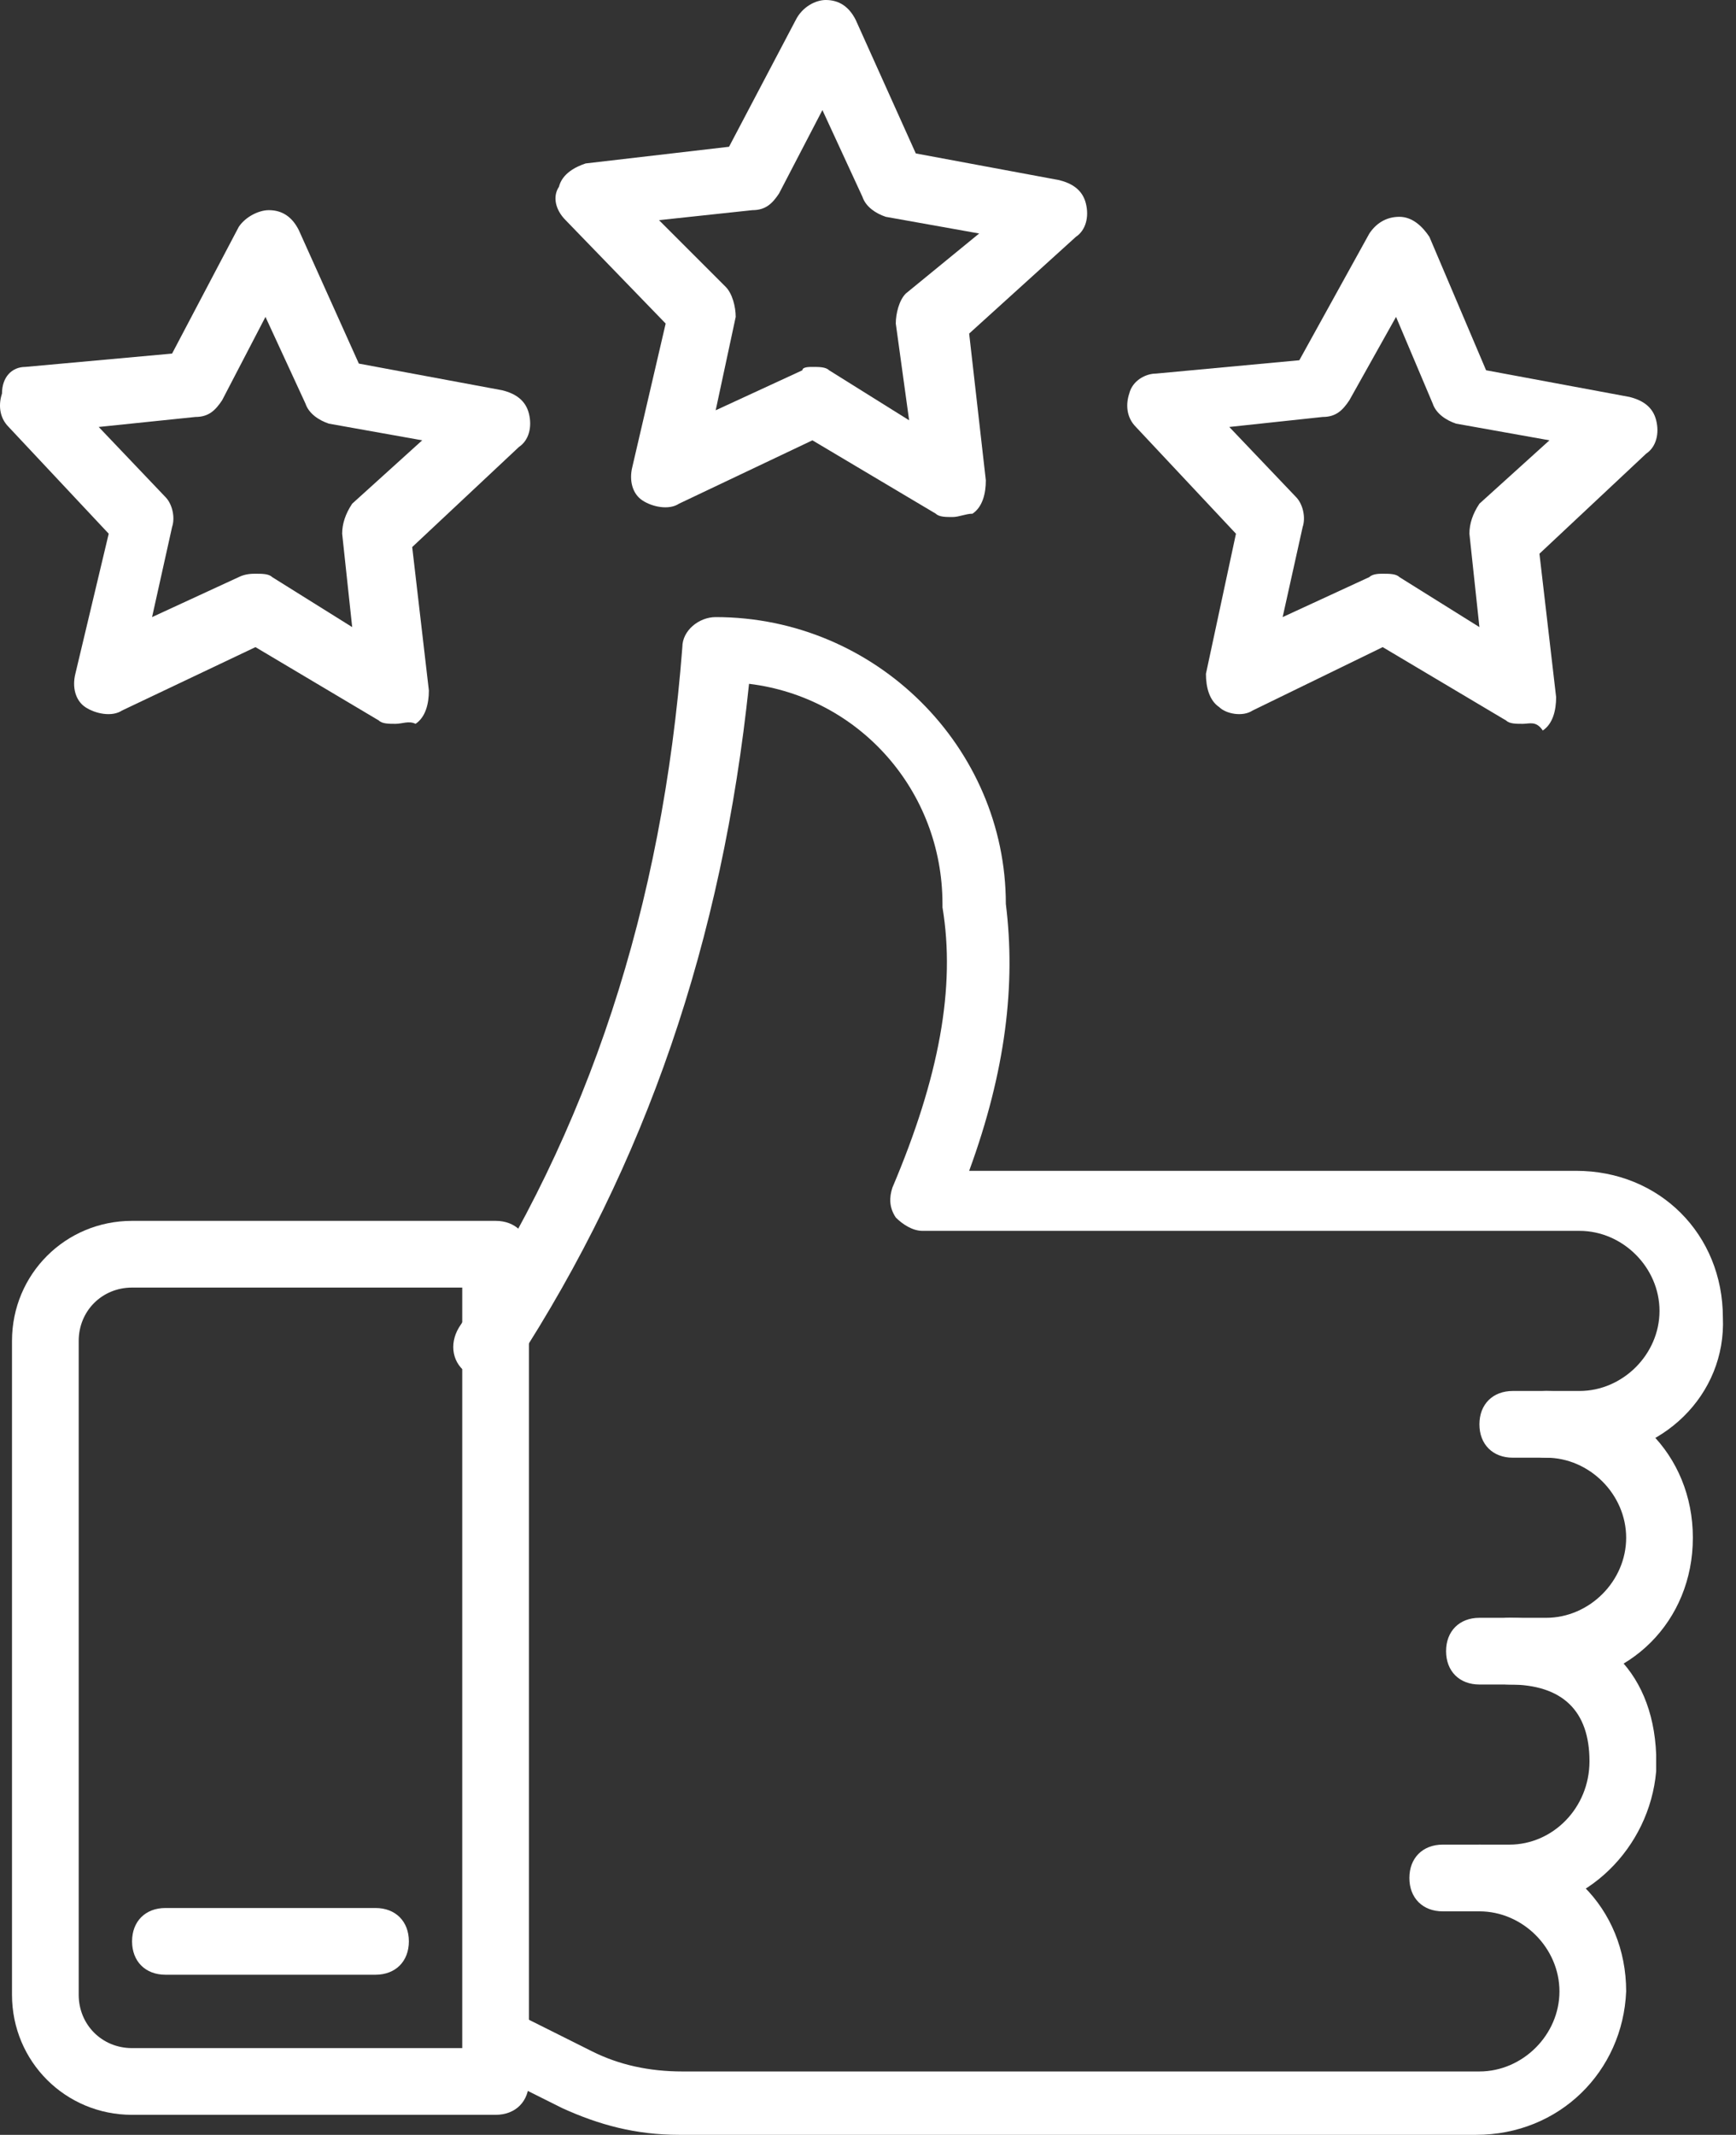 <svg width="122" height="150" viewBox="0 0 122 150" fill="none" xmlns="http://www.w3.org/2000/svg">
<rect x="0" y="0" width="122" height="150" fill="#333333" stroke="none"/>
<g id="Group">
<g id="Group_2">
<g id="Group_3">
<g id="Group_4">
<path id="Vector" d="M34.828 148.594H9.281C4.593 148.594 0.843 144.844 0.843 140.156V94.219C0.843 89.531 4.593 85.781 9.281 85.781H34.828C36.234 85.781 37.171 86.719 37.171 88.125V146.25C37.171 147.656 36.234 148.594 34.828 148.594ZM9.281 90.469C7.171 90.469 5.531 92.109 5.531 94.219V140.156C5.531 142.266 7.171 143.906 9.281 143.906H32.484V90.469H9.281Z" fill="white"/>
</g>
<g id="Group_5">
<path id="Vector_2" d="M111 102.422H106.312C104.906 102.422 103.968 101.484 103.968 100.078C103.968 98.672 104.906 97.734 106.312 97.734H111C114.046 97.734 116.625 95.156 116.625 92.109C116.625 89.062 114.046 86.484 111 86.484H64.828C64.124 86.484 63.421 86.016 62.953 85.547C62.484 84.844 62.484 84.141 62.718 83.438C65.999 75.703 67.171 69.375 66.234 63.75V63.516C66.234 55.547 60.374 48.984 52.64 48.047C50.765 66.094 45.374 81.797 36.234 95.859C35.531 97.031 34.124 97.266 32.953 96.562C31.781 95.859 31.546 94.453 32.249 93.281C41.39 79.453 46.546 63.75 47.953 45.469C47.953 44.297 49.124 43.359 50.296 43.359C61.546 43.359 70.687 52.5 70.687 63.516C71.39 69.141 70.687 75.234 68.109 82.266H110.765C116.625 82.266 121.078 86.719 121.078 92.578C121.312 97.969 116.859 102.422 111 102.422Z" fill="white"/>
</g>
<g id="Group_6">
<path id="Vector_3" d="M108.656 118.359H103.968C102.562 118.359 101.625 117.422 101.625 116.016C101.625 114.609 102.562 113.672 103.968 113.672H108.656C111.703 113.672 114.281 111.094 114.281 108.047C114.281 105 111.703 102.422 108.656 102.422C107.25 102.422 106.312 101.484 106.312 100.078C106.312 98.672 107.25 97.734 108.656 97.734C114.515 97.734 118.968 102.187 118.968 108.047C118.968 113.906 114.515 118.359 108.656 118.359Z" fill="white"/>
</g>
<g id="Group_7">
<path id="Vector_4" d="M106.078 134.297H101.39C99.984 134.297 99.046 133.359 99.046 131.953C99.046 130.547 99.984 129.609 101.39 129.609H106.078C109.125 129.609 111.703 127.031 111.703 123.75C111.703 120.234 109.828 118.359 106.078 118.359C104.671 118.359 103.734 117.422 103.734 116.016C103.734 114.609 104.671 113.672 106.078 113.672C112.171 113.672 116.156 117.187 116.39 123.281V123.516V123.984V124.453C115.921 129.844 111.468 134.297 106.078 134.297Z" fill="white"/>
</g>
<g id="Group_8">
<path id="Vector_5" d="M103.734 150H47.718C44.671 150 42.093 149.297 39.515 148.125L33.89 145.312C32.718 144.844 32.25 143.438 32.953 142.266C33.421 141.094 34.828 140.625 35.999 141.328L41.624 144.141C43.499 145.078 45.609 145.547 47.953 145.547H103.968C107.015 145.547 109.593 142.969 109.593 139.922C109.593 136.875 107.015 134.297 103.968 134.297C102.562 134.297 101.625 133.359 101.625 131.953C101.625 130.547 102.562 129.609 103.968 129.609C109.828 129.609 114.281 134.063 114.281 139.922C114.046 145.547 109.593 150 103.734 150Z" fill="white"/>
</g>
</g>
<g id="Group_9">
<path id="Vector_6" d="M26.39 138.75H11.624C10.218 138.75 9.281 137.812 9.281 136.406C9.281 135 10.218 134.062 11.624 134.062H26.39C27.796 134.062 28.734 135 28.734 136.406C28.734 137.812 27.796 138.75 26.39 138.75Z" fill="white"/>
</g>
</g>
<g id="Group_10">
<path id="Vector_7" d="M66.937 36.328C66.468 36.328 65.999 36.328 65.765 36.094L57.093 30.938L47.718 35.391C47.015 35.859 45.843 35.625 45.14 35.156C44.437 34.688 44.203 33.75 44.437 32.812L46.781 22.734L39.749 15.469C39.046 14.766 38.812 13.828 39.281 13.125C39.515 12.188 40.453 11.719 41.156 11.484L51.234 10.312L55.921 1.406C56.39 0.469 57.328 0 58.031 0C58.968 0 59.671 0.469 60.14 1.406L64.359 10.781L74.437 12.656C75.374 12.891 76.078 13.359 76.312 14.297C76.546 15.234 76.312 16.172 75.609 16.641L68.109 23.438L69.281 33.75C69.281 34.688 69.046 35.625 68.343 36.094C67.874 36.094 67.406 36.328 66.937 36.328ZM57.093 25.781C57.562 25.781 58.031 25.781 58.265 26.016L63.89 29.531L62.953 22.734C62.953 22.031 63.187 21.094 63.656 20.625L68.812 16.406L62.249 15.234C61.546 15 60.843 14.531 60.609 13.828L57.796 7.734L54.749 13.594C54.281 14.297 53.812 14.766 52.874 14.766L46.312 15.469L50.999 20.156C51.468 20.625 51.703 21.562 51.703 22.266L50.296 28.828L56.39 26.016C56.39 25.781 56.859 25.781 57.093 25.781Z" fill="white"/>
</g>
<g id="Group_11">
<path id="Vector_8" d="M27.796 50.859C27.328 50.859 26.859 50.859 26.625 50.625L17.953 45.469L8.578 49.922C7.875 50.391 6.703 50.156 6 49.688C5.296 49.219 5.062 48.281 5.296 47.344L7.64 37.5L0.609 30C-0.094 29.297 -0.094 28.359 0.14 27.656C0.14 26.484 0.843 25.781 1.781 25.781L12.093 24.844L16.781 15.938C17.25 15.234 18.187 14.766 18.89 14.766C19.828 14.766 20.531 15.234 21 16.172L25.218 25.547L35.296 27.422C36.234 27.656 36.937 28.125 37.171 29.062C37.406 30 37.171 30.938 36.468 31.406L28.968 38.438L30.14 48.516C30.14 49.453 29.906 50.391 29.203 50.859C28.734 50.625 28.265 50.859 27.796 50.859ZM17.953 40.312C18.421 40.312 18.89 40.312 19.125 40.547L24.75 44.062L24.046 37.5C24.046 36.797 24.281 36.094 24.75 35.391L29.671 30.938L23.109 29.766C22.406 29.531 21.703 29.062 21.468 28.359L18.656 22.266L15.609 28.125C15.14 28.828 14.671 29.297 13.734 29.297L6.937 30L11.624 34.922C12.093 35.391 12.328 36.328 12.093 37.031L10.687 43.359L16.781 40.547C17.25 40.312 17.718 40.312 17.953 40.312Z" fill="white"/>
</g>
<g id="Group_12">
<path id="Vector_9" d="M107.015 50.859C106.546 50.859 106.078 50.859 105.843 50.625L97.171 45.469L88.031 49.922C87.328 50.391 86.156 50.156 85.687 49.688C84.984 49.219 84.749 48.281 84.749 47.344L86.859 37.5L79.828 30C79.125 29.297 79.124 28.359 79.359 27.656C79.593 26.719 80.531 26.25 81.234 26.25L91.312 25.312L96.234 16.406C96.703 15.703 97.406 15.234 98.343 15.234C99.281 15.234 99.984 15.938 100.453 16.641L104.437 26.016L114.515 27.891C115.453 28.125 116.156 28.594 116.39 29.531C116.625 30.469 116.39 31.406 115.687 31.875L108.187 38.906L109.359 48.984C109.359 49.922 109.125 50.859 108.421 51.328C107.953 50.625 107.484 50.859 107.015 50.859ZM97.171 40.312C97.64 40.312 98.109 40.312 98.343 40.547L103.968 44.062L103.265 37.5C103.265 36.797 103.5 36.094 103.968 35.391L108.89 30.938L102.328 29.766C101.625 29.531 100.921 29.062 100.687 28.359L98.109 22.266L94.828 28.125C94.359 28.828 93.89 29.297 92.953 29.297L86.39 30L91.078 34.922C91.546 35.391 91.781 36.328 91.546 37.031L90.14 43.359L96.234 40.547C96.468 40.312 96.937 40.312 97.171 40.312Z" fill="white"/>
</g>
</g>
</svg>
